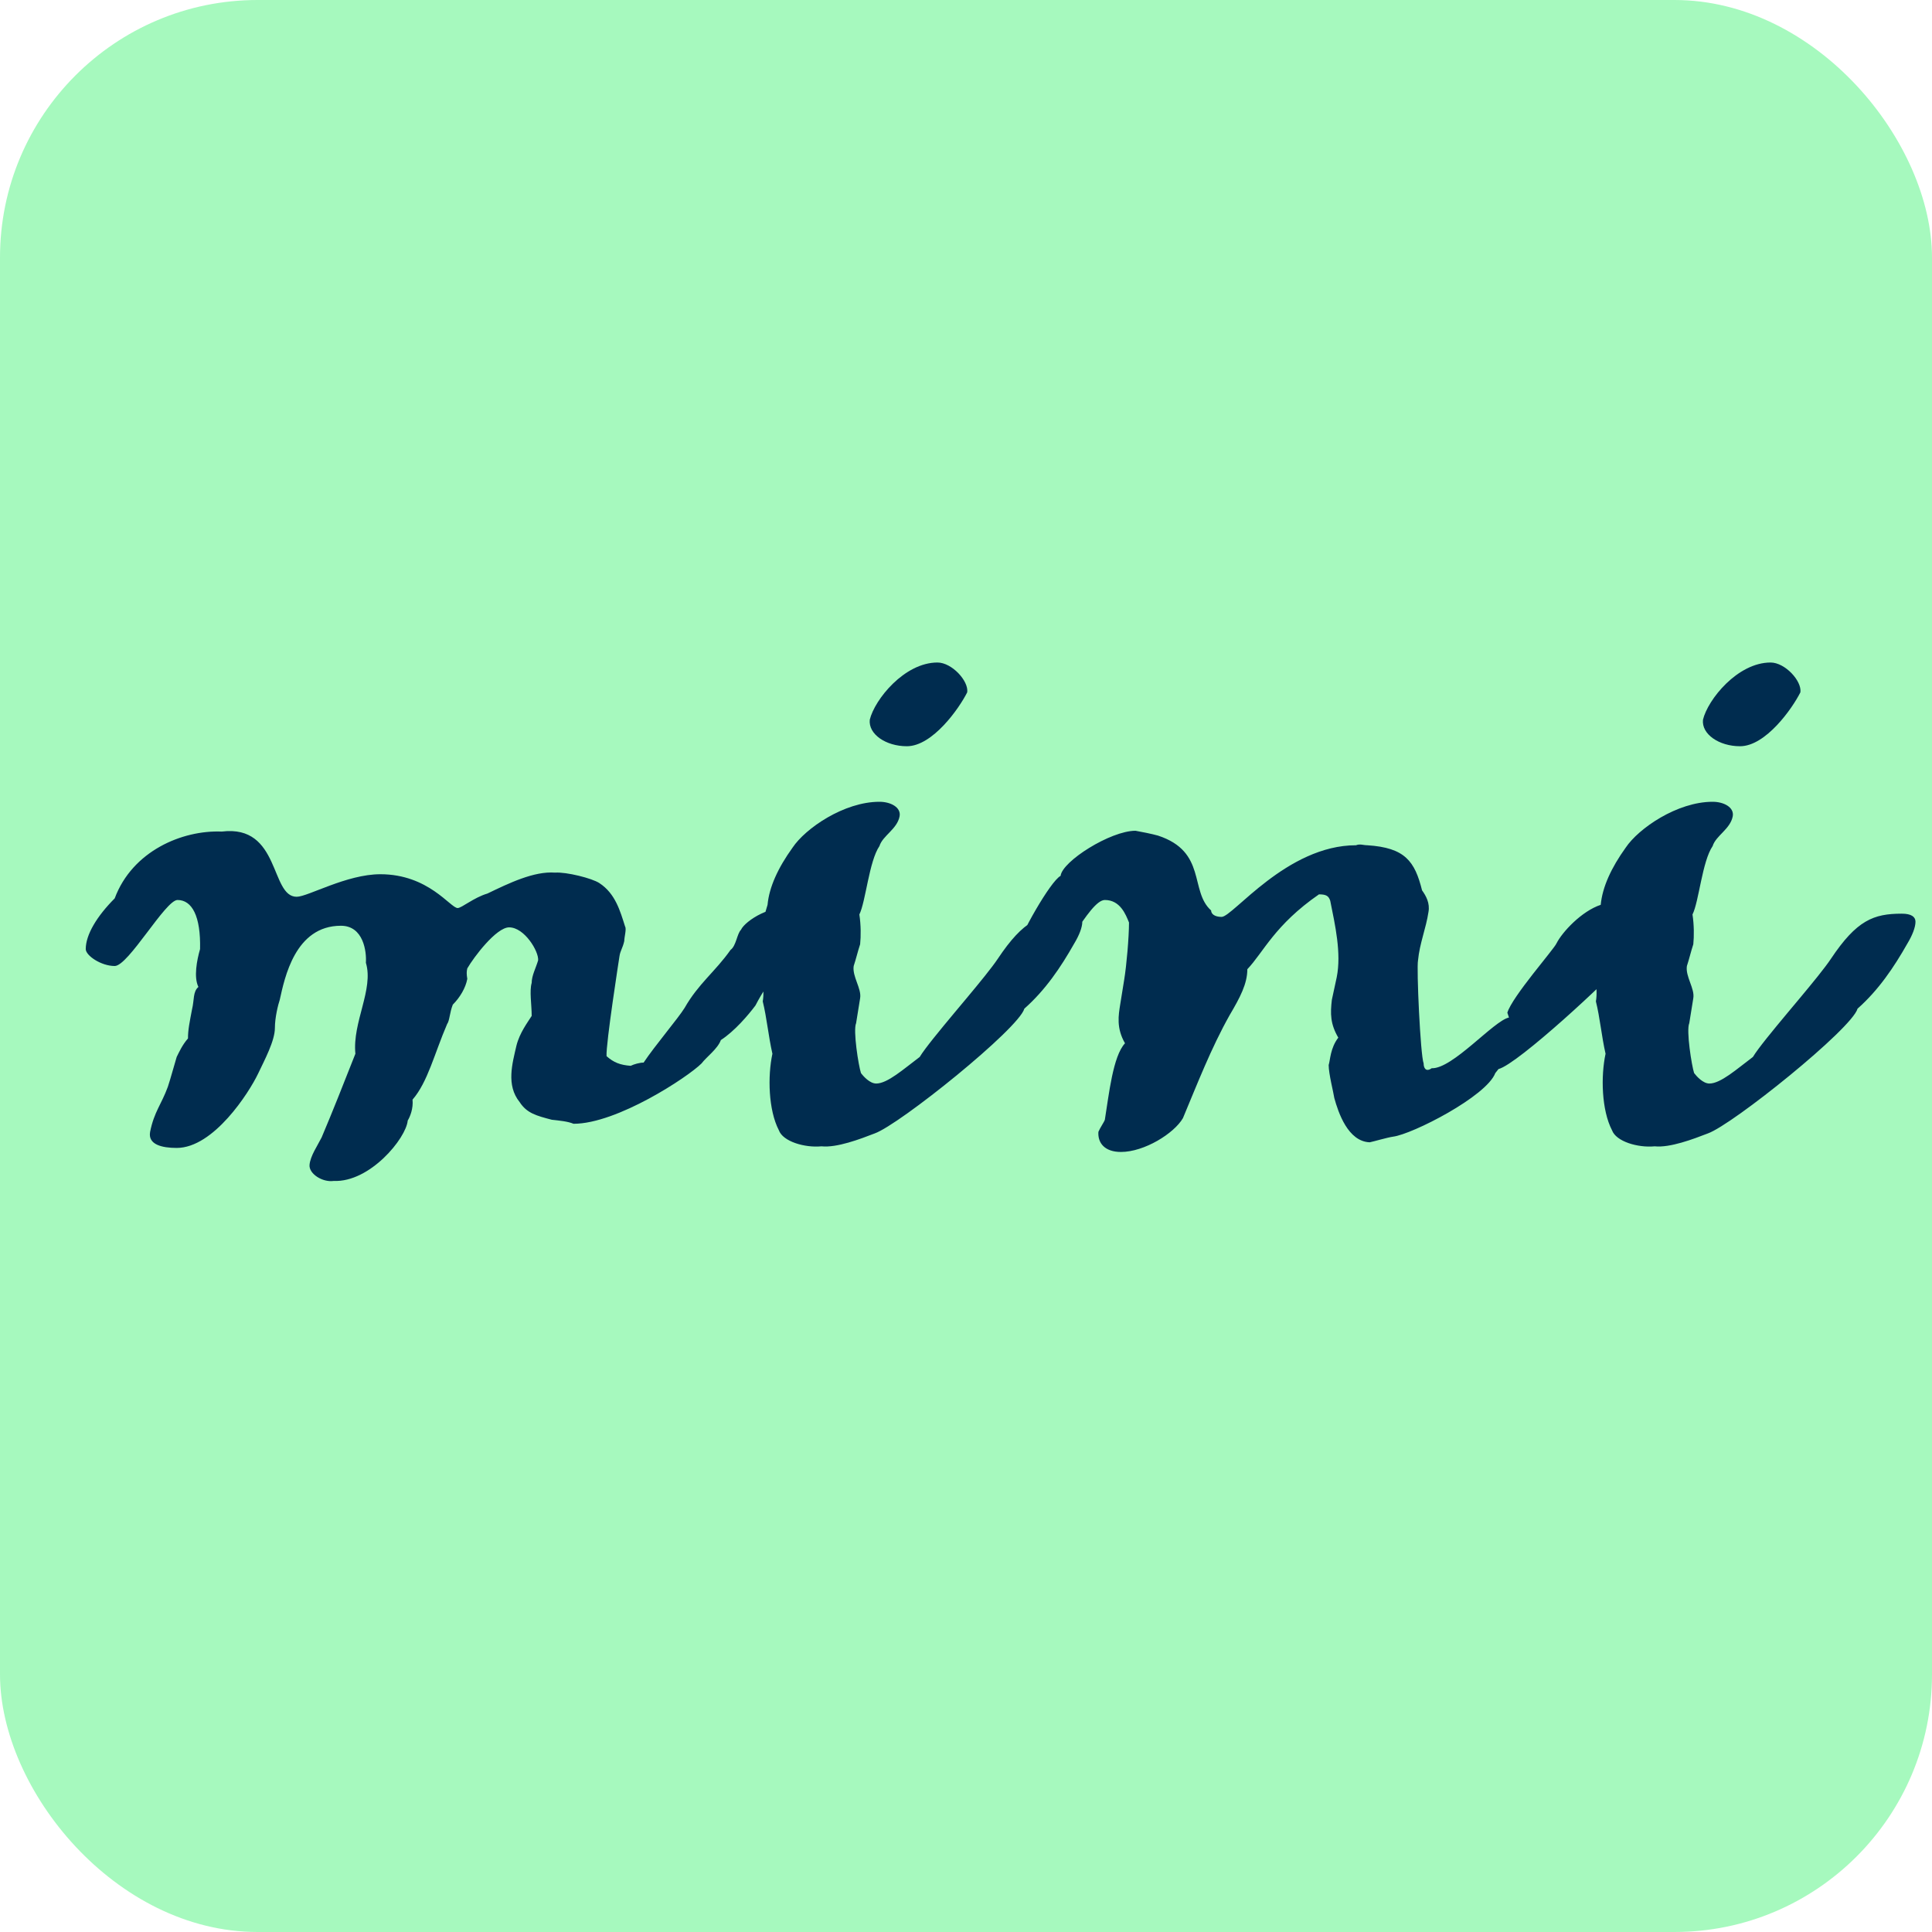 <svg xmlns="http://www.w3.org/2000/svg" width="60" height="60" viewBox="0 0 60 60">
  <g fill="none" fill-rule="evenodd">
    <rect width="60" height="60" fill="#A6F9BE" rx="8"/>
    <path fill="#002C4F" fill-rule="nonzero" d="M10.363,36.675 C11.488,36.725 12.613,35.35 12.662,34.8 C12.738,34.675 12.838,34.425 12.812,34.15 C13.287,33.6 13.488,32.725 13.887,31.8 C13.963,31.7 13.963,31.45 14.062,31.2 C14.287,30.975 14.463,30.675 14.512,30.4 C14.488,30.25 14.488,30.175 14.512,30.075 C14.713,29.725 15.412,28.8 15.812,28.8 C16.288,28.8 16.738,29.55 16.712,29.825 C16.637,30.075 16.512,30.3 16.512,30.525 C16.438,30.775 16.512,31.2 16.512,31.55 C16.387,31.75 16.137,32.075 16.038,32.475 C15.912,33.025 15.713,33.7 16.137,34.225 C16.363,34.575 16.663,34.65 17.137,34.775 C17.363,34.8 17.637,34.825 17.812,34.9 C19.163,34.9 21.363,33.45 21.788,33.025 C21.938,32.825 22.288,32.575 22.387,32.3 C22.812,32.025 23.238,31.525 23.462,31.225 C23.887,30.4 24.312,30.025 24.837,29.3 C24.988,29.1 25.038,28.9 25.038,28.725 C25.038,28.525 24.913,28.35 24.663,28.25 C24.012,28.025 23.137,28.6 23.012,28.875 C22.887,29 22.863,29.375 22.688,29.5 C22.212,30.175 21.688,30.55 21.262,31.3 C21.062,31.625 20.337,32.475 19.988,33 C19.863,33 19.688,33.05 19.587,33.1 C19.262,33.075 19.062,33 18.837,32.8 C18.812,32.425 19.238,29.7 19.238,29.7 C19.262,29.525 19.337,29.45 19.387,29.225 C19.387,29.1 19.462,28.85 19.413,28.775 C19.262,28.3 19.113,27.75 18.613,27.425 C18.387,27.275 17.587,27.075 17.238,27.1 C16.587,27.05 15.812,27.425 15.137,27.75 C14.713,27.875 14.338,28.2 14.213,28.2 C13.988,28.2 13.312,27.15 11.812,27.15 C10.762,27.15 9.562,27.85 9.213,27.85 C8.387,27.85 8.713,25.6 6.888,25.825 C5.662,25.775 4.112,26.425 3.562,27.9 C3.013,28.45 2.663,29.025 2.663,29.475 C2.663,29.675 3.138,30 3.562,30 C3.987,30 5.138,27.95 5.513,27.95 C5.963,27.95 6.237,28.45 6.213,29.475 C6.112,29.825 6.013,30.35 6.162,30.65 C5.987,30.8 6.037,31.05 5.963,31.35 C5.888,31.75 5.838,31.975 5.838,32.25 C5.662,32.45 5.562,32.675 5.487,32.825 C5.388,33.15 5.312,33.45 5.213,33.75 C5.013,34.3 4.787,34.525 4.662,35.15 C4.588,35.55 5.037,35.65 5.487,35.65 C6.638,35.65 7.737,33.925 8.012,33.35 C8.213,32.925 8.537,32.325 8.537,31.925 C8.537,31.6 8.637,31.2 8.688,31.05 C8.838,30.375 9.162,28.75 10.588,28.75 C11.287,28.75 11.387,29.55 11.363,29.9 C11.613,30.725 10.938,31.75 11.037,32.725 C10.662,33.675 10.338,34.5 9.988,35.325 C9.863,35.575 9.637,35.9 9.613,36.175 C9.588,36.45 10.012,36.725 10.363,36.675 Z M28.163,23.175 C28.962,23.175 29.788,22 30.038,21.5 C30.087,21.15 29.562,20.575 29.113,20.575 C28.087,20.575 27.163,21.725 27.012,22.35 C26.962,22.8 27.512,23.175 28.163,23.175 Z M25.512,35.6 C25.988,35.65 26.712,35.375 27.163,35.2 C27.938,34.925 31.637,31.95 31.812,31.325 C32.462,30.75 32.938,30.05 33.362,29.3 C33.513,29.05 33.612,28.8 33.612,28.625 C33.612,28.475 33.487,28.375 33.188,28.375 C32.312,28.375 31.788,28.575 30.988,29.775 C30.802,30.053 30.418,30.522 30.005,31.017 L29.648,31.444 C29.174,32.013 28.727,32.554 28.562,32.825 C28.062,33.2 27.562,33.65 27.212,33.65 C27.012,33.65 26.812,33.425 26.738,33.325 C26.663,33.1 26.488,32 26.587,31.775 L26.712,31 C26.762,30.7 26.462,30.325 26.512,30 C26.587,29.775 26.637,29.55 26.712,29.325 C26.738,29.075 26.738,28.725 26.688,28.4 C26.887,28 26.988,26.75 27.312,26.275 C27.413,25.95 27.863,25.75 27.938,25.35 C27.988,25.075 27.663,24.9 27.312,24.9 C26.212,24.9 25.012,25.725 24.613,26.325 C24.163,26.95 23.887,27.55 23.837,28.1 C23.663,28.65 23.613,29.1 23.613,29.5 C23.613,30.15 23.762,30.675 23.688,31.1 C23.812,31.6 23.863,32.175 23.988,32.725 C23.837,33.425 23.863,34.475 24.188,35.1 C24.312,35.45 24.988,35.65 25.512,35.6 Z M34.812,35.775 C35.538,35.775 36.462,35.2 36.737,34.725 C37.188,33.65 37.612,32.55 38.188,31.525 C38.513,30.975 38.737,30.55 38.737,30.1 C39.237,29.575 39.587,28.725 40.962,27.775 C41.188,27.775 41.263,27.825 41.312,27.975 C41.462,28.725 41.663,29.6 41.513,30.35 L41.362,31.05 C41.312,31.475 41.312,31.8 41.562,32.225 C41.312,32.55 41.312,32.925 41.263,33.075 C41.263,33.35 41.413,33.925 41.438,34.1 C41.562,34.55 41.862,35.45 42.538,35.475 C42.663,35.45 43.087,35.325 43.263,35.3 C43.862,35.225 46.163,34.05 46.438,33.325 L46.538,33.2 C47.138,33.05 50.038,30.35 50.362,29.925 C50.487,29.725 50.487,29.575 50.612,29.4 C50.737,29.225 51.062,28.6 51.138,28.5 C51.138,28.175 50.788,28.025 50.362,28 C50.188,28.05 49.938,28.05 49.712,28.1 C49.112,28.3 48.513,28.95 48.337,29.3 C48.263,29.475 46.962,30.95 46.812,31.45 L46.862,31.6 C46.388,31.7 45.112,33.2 44.462,33.175 C44.288,33.3 44.212,33.175 44.212,33.025 C44.112,32.775 43.987,30.05 44.038,29.825 C44.087,29.3 44.288,28.825 44.362,28.325 C44.413,28.05 44.288,27.825 44.163,27.65 C43.938,26.75 43.638,26.325 42.462,26.25 C42.337,26.25 42.237,26.2 42.112,26.25 C39.962,26.25 38.288,28.475 37.938,28.475 C37.712,28.475 37.612,28.375 37.612,28.275 C36.938,27.675 37.487,26.45 35.962,25.95 C35.788,25.9 35.413,25.825 35.263,25.8 C34.487,25.8 32.987,26.75 32.938,27.2 C32.612,27.375 31.663,29.075 31.587,29.45 C31.587,29.7 32.013,30 32.413,30.025 C32.938,30 33.812,27.95 34.312,27.95 C34.788,27.95 34.962,28.4 35.062,28.65 C35.062,29.1 34.987,29.975 34.913,30.425 L34.788,31.2 C34.737,31.525 34.663,31.925 34.938,32.4 C34.562,32.8 34.438,34 34.312,34.775 C34.288,34.85 34.163,35.025 34.112,35.15 C34.087,35.5 34.312,35.775 34.812,35.775 Z M54.038,23.175 C54.837,23.175 55.663,22 55.913,21.5 C55.962,21.15 55.438,20.575 54.987,20.575 C53.962,20.575 53.038,21.725 52.888,22.35 C52.837,22.8 53.388,23.175 54.038,23.175 Z M51.388,35.6 C51.862,35.65 52.587,35.375 53.038,35.2 C53.812,34.925 57.513,31.95 57.688,31.325 C58.337,30.75 58.812,30.05 59.237,29.3 C59.388,29.05 59.487,28.8 59.487,28.625 C59.487,28.475 59.362,28.375 59.062,28.375 C58.188,28.375 57.663,28.575 56.862,29.775 C56.677,30.053 56.293,30.522 55.88,31.017 L55.523,31.444 C55.049,32.013 54.602,32.554 54.438,32.825 C53.938,33.2 53.438,33.65 53.087,33.65 C52.888,33.65 52.688,33.425 52.612,33.325 C52.538,33.1 52.362,32 52.462,31.775 L52.587,31 C52.638,30.7 52.337,30.325 52.388,30 C52.462,29.775 52.513,29.55 52.587,29.325 C52.612,29.075 52.612,28.725 52.562,28.4 C52.763,28 52.862,26.75 53.188,26.275 C53.288,25.95 53.737,25.75 53.812,25.35 C53.862,25.075 53.538,24.9 53.188,24.9 C52.087,24.9 50.888,25.725 50.487,26.325 C50.038,26.95 49.763,27.55 49.712,28.1 C49.538,28.65 49.487,29.1 49.487,29.5 C49.487,30.15 49.638,30.675 49.562,31.1 C49.688,31.6 49.737,32.175 49.862,32.725 C49.712,33.425 49.737,34.475 50.062,35.1 C50.188,35.45 50.862,35.65 51.388,35.6 Z"/>
  </g>
</svg>

